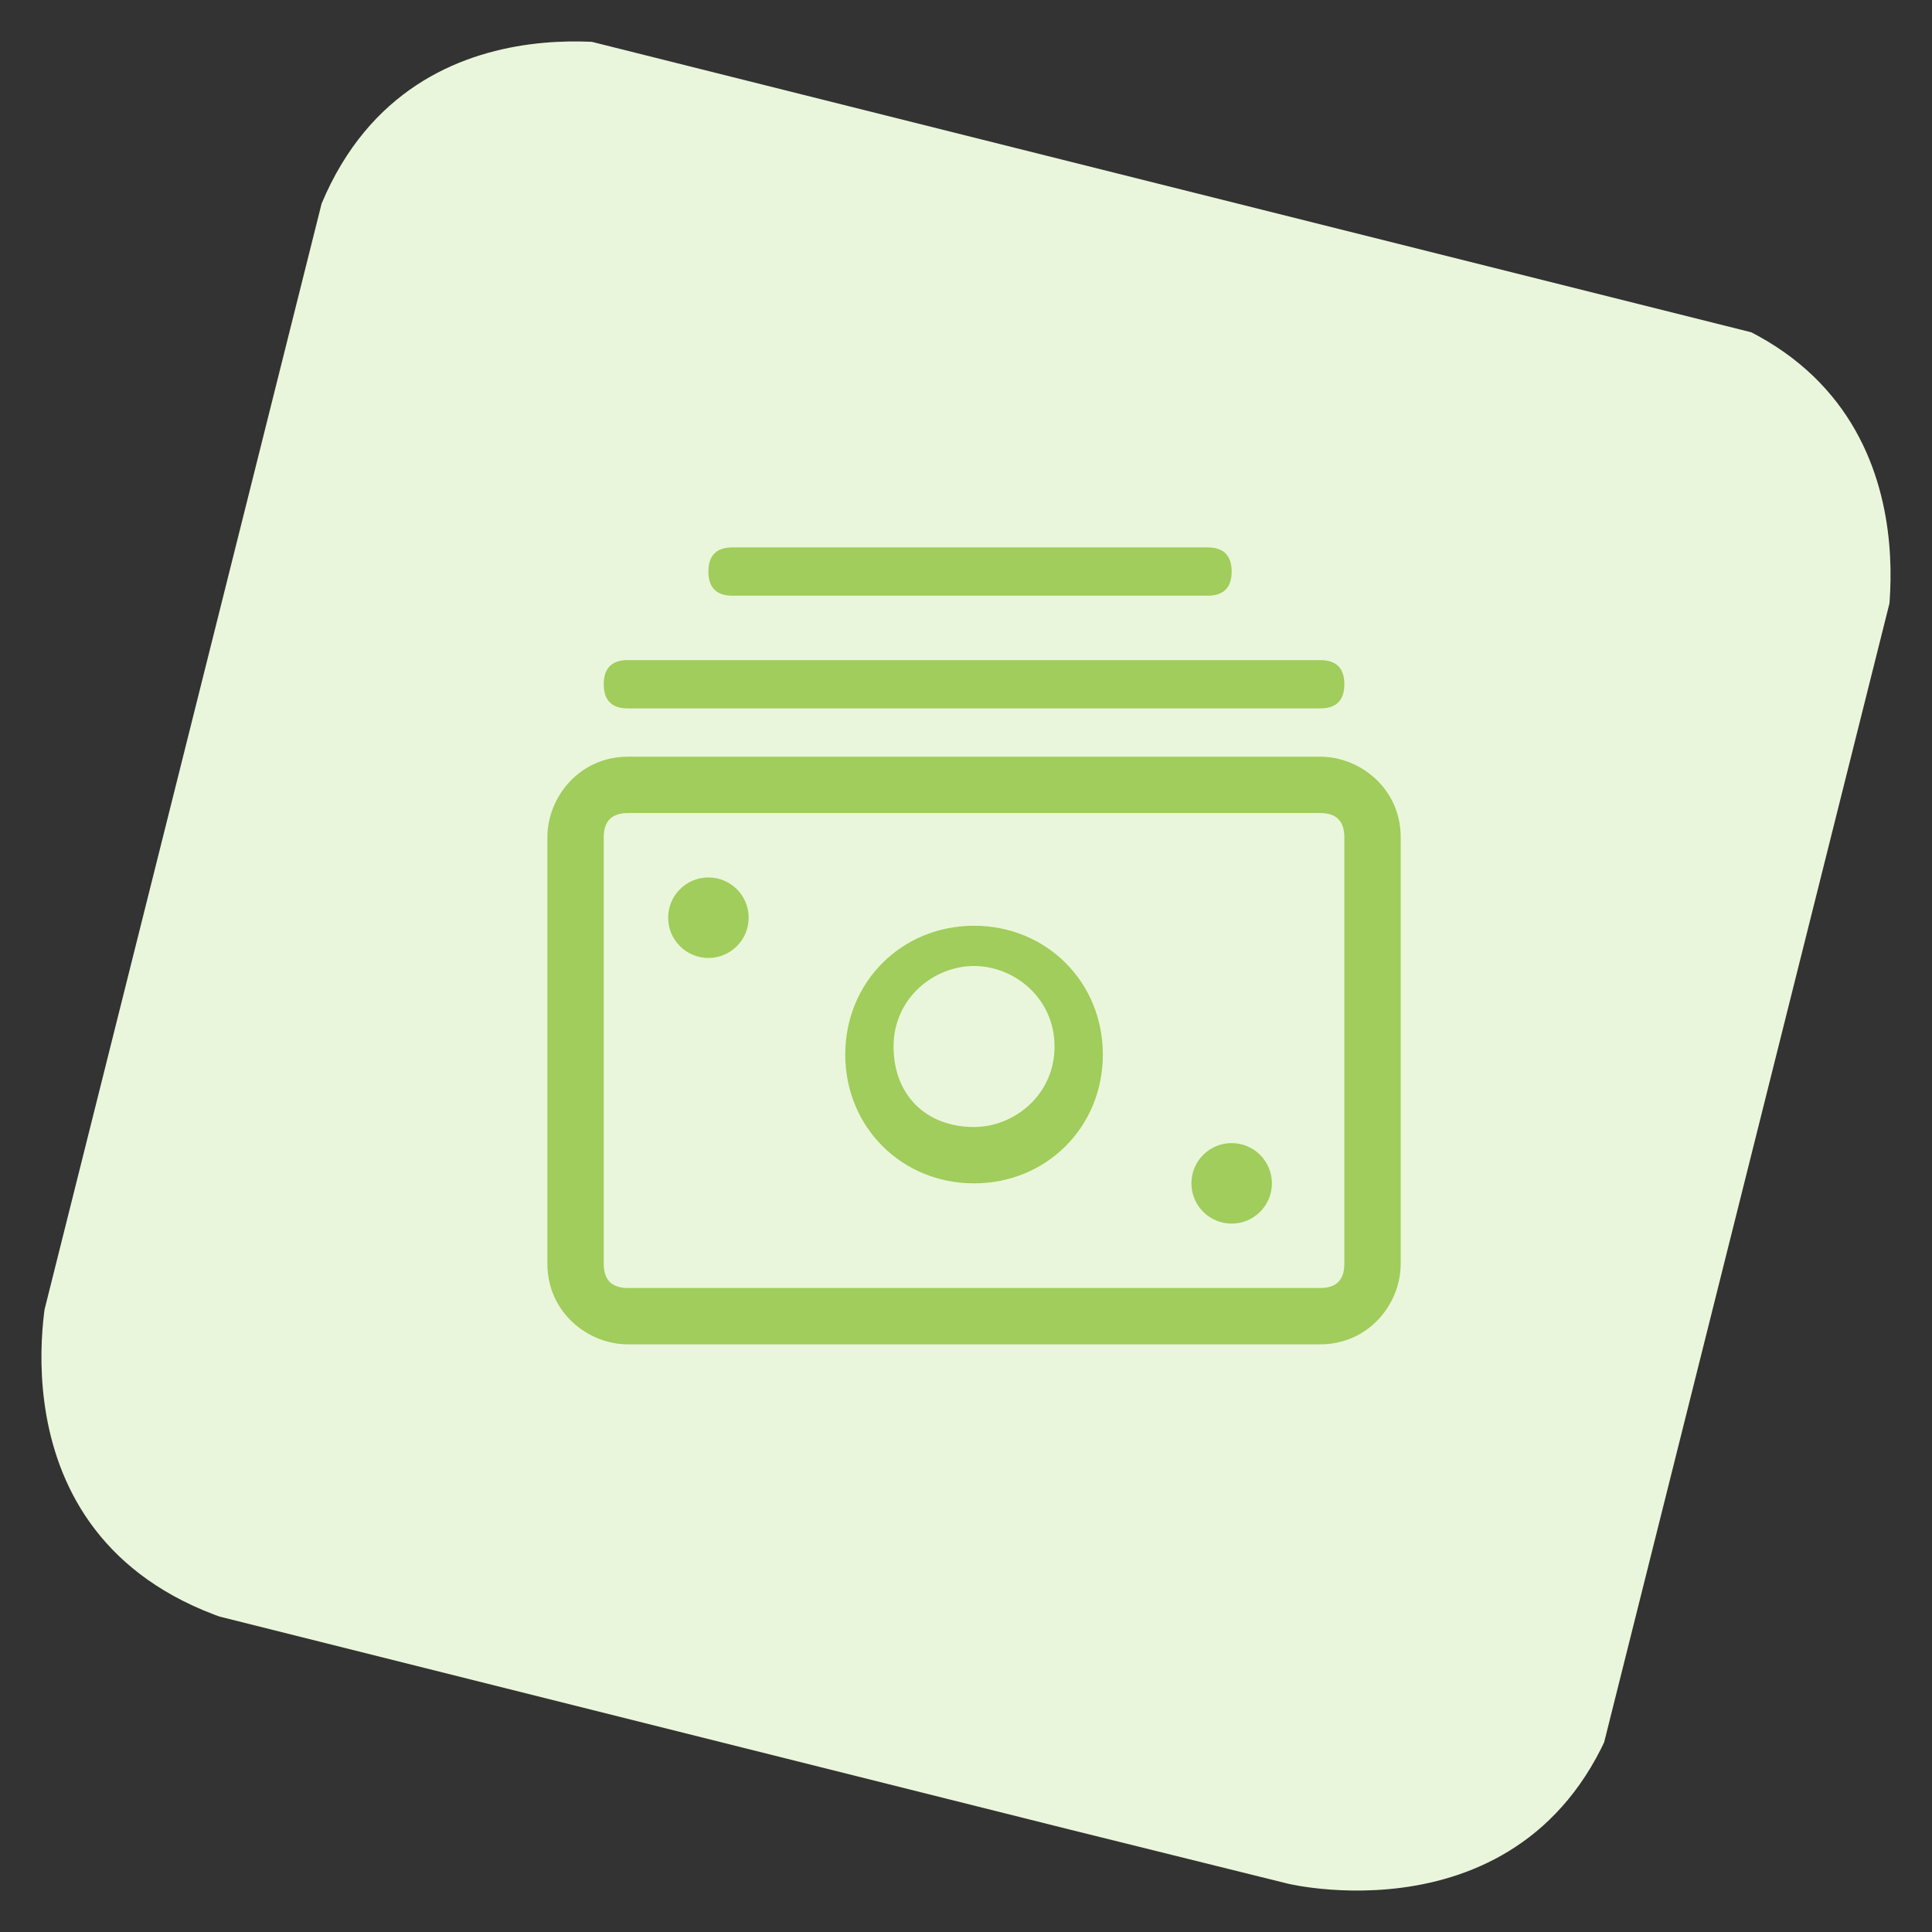 <?xml version="1.0" encoding="utf-8"?>
<!-- Generator: Adobe Illustrator 23.0.3, SVG Export Plug-In . SVG Version: 6.00 Build 0)  -->
<svg version="1.1" id="Layer_1" xmlns="http://www.w3.org/2000/svg" xmlns:xlink="http://www.w3.org/1999/xlink" x="0px" y="0px"
	 viewBox="0 0 24 24" style="enable-background:new 0 0 24 24;" xml:space="preserve">
<rect x="0" y="0" width="24" height="24" fill="#333333" stroke="none"/>
<style type="text/css">
	.st0{clip-path:url(#SVGID_2_);fill:#EAF6DB;}
	.st1{fill:#A0CD5B;}
</style>
<g>
	<g>
		<g>
			<defs>
				<rect id="SVGID_1_" x="1.9" y="2" transform="matrix(0.243 -0.97 0.97 0.243 -2.619 20.701)" width="20.1" height="20.1"/>
			</defs>
			<clipPath id="SVGID_2_">
				<use xlink:href="#SVGID_1_"  style="overflow:visible;"/>
			</clipPath>
			<path class="st0" d="M8,0.6c0,0-3.3-0.8-4.2,2.5L0.6,16c0,0-0.8,3.3,2.5,4.2L16,23.4c0,0,3.3,0.8,4.2-2.5L23.4,8
				c0,0,0.8-3.3-2.5-4.2L8,0.6z"/>
		</g>
	</g>
</g>
<title>accounting-bills-1</title>
<g>
	<circle class="st1" cx="8.8" cy="11.4" r="0.5"/>
	<circle class="st1" cx="15.3" cy="14.7" r="0.5"/>
	<path class="st1" d="M7.8,16.7c-0.5,0-1-0.4-1-1v-5.3c0-0.5,0.4-1,1-1h8.6c0.5,0,1,0.4,1,1v5.3c0,0.5-0.4,1-1,1H7.8z M7.8,10.1
		c-0.2,0-0.3,0.1-0.3,0.3v5.3c0,0.2,0.1,0.3,0.3,0.3h8.6c0.2,0,0.3-0.1,0.3-0.3v-5.3c0-0.2-0.1-0.3-0.3-0.3H7.8z"/>
	<path class="st1" d="M12.1,14.7c-0.9,0-1.6-0.7-1.6-1.6s0.7-1.6,1.6-1.6c0.9,0,1.6,0.7,1.6,1.6S13,14.7,12.1,14.7z M12.1,12
		c-0.5,0-1,0.4-1,1s0.4,1,1,1c0.5,0,1-0.4,1-1S12.6,12,12.1,12z"/>
	<path class="st1" d="M7.8,8.8c-0.2,0-0.3-0.1-0.3-0.3s0.1-0.3,0.3-0.3h8.6c0.2,0,0.3,0.1,0.3,0.3s-0.1,0.3-0.3,0.3H7.8z"/>
	<path class="st1" d="M9.1,7.4c-0.2,0-0.3-0.1-0.3-0.3c0-0.2,0.1-0.3,0.3-0.3H15c0.2,0,0.3,0.1,0.3,0.3c0,0.2-0.1,0.3-0.3,0.3H9.1z"
		/>
</g>
</svg>
